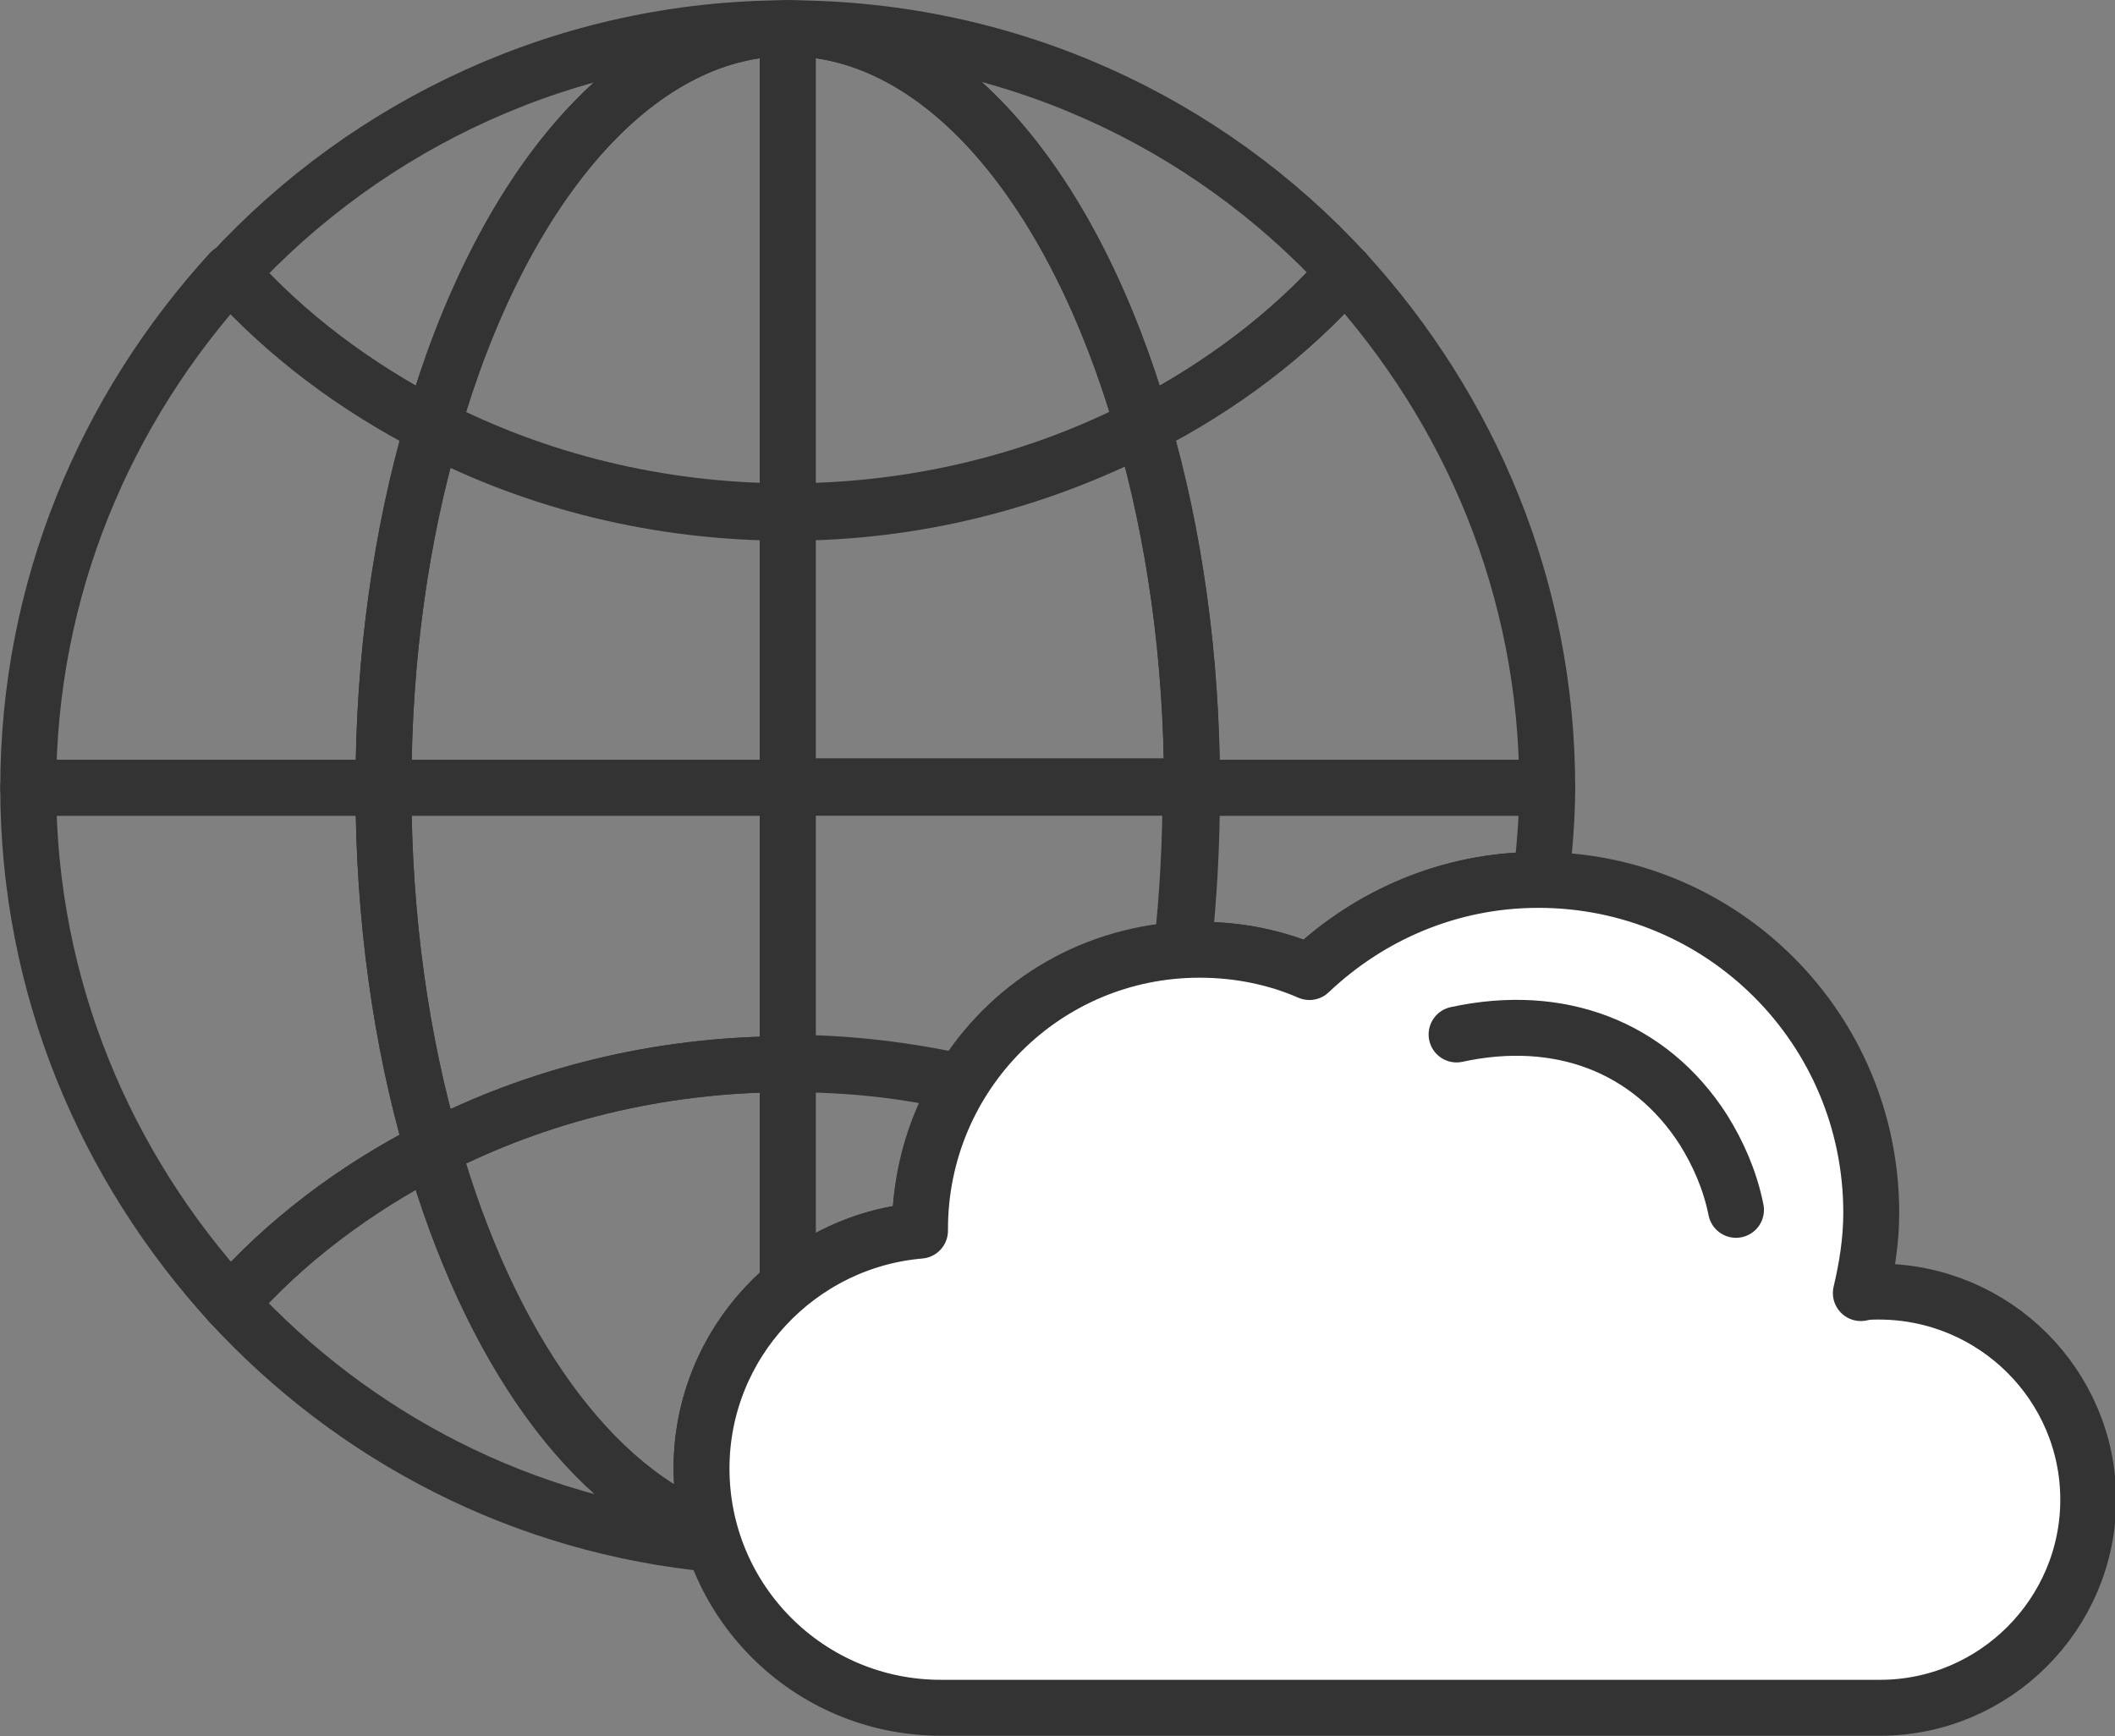 <?xml version="1.0" encoding="utf-8"?>
<!-- Generator: Adobe Illustrator 25.4.1, SVG Export Plug-In . SVG Version: 6.00 Build 0)  -->
<svg version="1.1" id="Layer_1" xmlns="http://www.w3.org/2000/svg" xmlns:xlink="http://www.w3.org/1999/xlink" x="0px" y="0px"
	 width="142.3px" height="116.8px" viewBox="0 0 142.3 116.8" style="enable-background:new 0 0 142.3 116.8;" xml:space="preserve"
	>
<rect x="0" y="0" width="142.3" height="116.8" fill="#808080" stroke="none"/>
<style type="text/css">
	.st0{fill:none;stroke:#333333;stroke-width:3.762;stroke-linecap:round;stroke-linejoin:round;stroke-miterlimit:10;}
	.st1{fill:#AAD8F4;stroke:#333333;stroke-width:3.762;stroke-linecap:round;stroke-linejoin:round;stroke-miterlimit:10;}
	.st2{fill:#FFFFFF;stroke:#333333;stroke-width:3.762;stroke-linecap:round;stroke-linejoin:round;stroke-miterlimit:10;}
</style>
<g>
	<path class="st0" d="M79.6,64c0.4,0,0.7-0.1,1.1-0.1c2.6,0,5.1,0.5,7.4,1.5c4-3.8,9.4-6.2,15.4-6.2c0.1,0,0.1,0,0.2,0
		c0.2-2,0.4-4.1,0.4-6.2H80.2C80.2,56.8,80,60.5,79.6,64z"/>
	<path class="st0" d="M25.8,53c0-8.8,1.2-17.1,3.3-24.3c-5.2-2.7-9.9-6.2-13.6-10.4C7.1,27.5,1.9,39.6,1.9,53h5H25.8z"/>
	<path class="st0" d="M29.1,77.3C27,70.1,25.8,61.8,25.8,53H6.9h-5c0,13.4,5.2,25.5,13.6,34.7C19.2,83.5,23.8,80,29.1,77.3z"/>
	<path class="st0" d="M76.9,28.7C79,36,80.2,44.2,80.2,53h23.9c0-13.4-5.2-25.5-13.6-34.7C86.8,22.5,82.2,26,76.9,28.7z"/>
	<path class="st0" d="M53,53H25.8c0,8.8,1.2,17.1,3.3,24.3c7-3.6,15.2-5.7,23.9-5.7V53z"/>
	<path class="st0" d="M58.1,53h22.1c0-8.8-1.2-17.1-3.3-24.3c-7,3.6-15.2,5.7-23.9,5.7V53H58.1z"/>
	<path class="st0" d="M53,34.5c-8.8,0-16.9-2.1-23.9-5.7C27,36,25.8,44.2,25.8,53H53V34.5z"/>
	<path class="st0" d="M53,53v18.5c4.1,0,8,0.5,11.7,1.3c3.1-5.1,8.5-8.5,14.8-8.9c0.4-3.5,0.6-7.2,0.6-11H58.1H53z"/>
	<path class="st0" d="M76.9,28.7c5.2-2.7,9.9-6.2,13.6-10.4C81.2,8.2,67.9,1.9,53,1.9C63.4,1.9,72.3,12.7,76.9,28.7z"/>
	<path class="st0" d="M29.1,28.7C33.7,12.7,42.7,1.9,53,1.9c-14.8,0-28.2,6.4-37.5,16.5C19.2,22.5,23.8,26,29.1,28.7z"/>
	<path class="st0" d="M29.1,28.7c7,3.6,15.2,5.7,23.9,5.7V1.9C42.7,1.9,33.7,12.7,29.1,28.7z"/>
	<path class="st0" d="M76.9,28.7C72.3,12.7,63.4,1.9,53,1.9v32.6C61.8,34.5,69.9,32.3,76.9,28.7z"/>
	<path class="st0" d="M29.1,77.3c-5.2,2.7-9.9,6.2-13.6,10.4c8.3,9,19.7,15,32.6,16.2c-0.1-0.2-0.1-0.4-0.2-0.7
		C39.7,100.3,32.9,90.6,29.1,77.3z"/>
	<path class="st0" d="M53,86.5c2.5-2.1,5.5-3.4,8.9-3.7c0,0,0-0.1,0-0.1c0-3.6,1.1-6.9,2.8-9.8C61,72,57.1,71.6,53,71.6V86.5z"/>
	<path class="st0" d="M53,86.5V71.6c-8.8,0-16.9,2.1-23.9,5.7c3.8,13.3,10.7,23,18.8,25.9c-0.4-1.4-0.7-2.9-0.7-4.4
		C47.2,93.8,49.5,89.4,53,86.5z"/>
	<path class="st1" d="M47.9,103.2c0.1,0.2,0.1,0.5,0.2,0.7c1.6,0.2,3.3,0.3,4.9,0.3C51.3,104.1,49.5,103.8,47.9,103.2z"/>
	<path class="st2" d="M126.4,86.9c-0.4,0-0.8,0-1.2,0.1c0.4-1.7,0.7-3.5,0.7-5.4c0-12.4-10-22.4-22.4-22.4c-6,0-11.4,2.4-15.4,6.2
		c-2.3-1-4.8-1.5-7.4-1.5c-10.4,0-18.8,8.4-18.8,18.8c0,0,0,0.1,0,0.1c-8.2,0.7-14.7,7.6-14.7,16c0,8.9,7.2,16.1,16.1,16.1h63.2
		c7.7,0,14-6.3,14-14S134.2,86.9,126.4,86.9z"/>
	<path class="st0" d="M116.8,81.4c-0.4-2-1.2-3.8-2.2-5.4c-3.6-5.6-9.7-7.9-16.6-6.4"/>
</g>
</svg>
